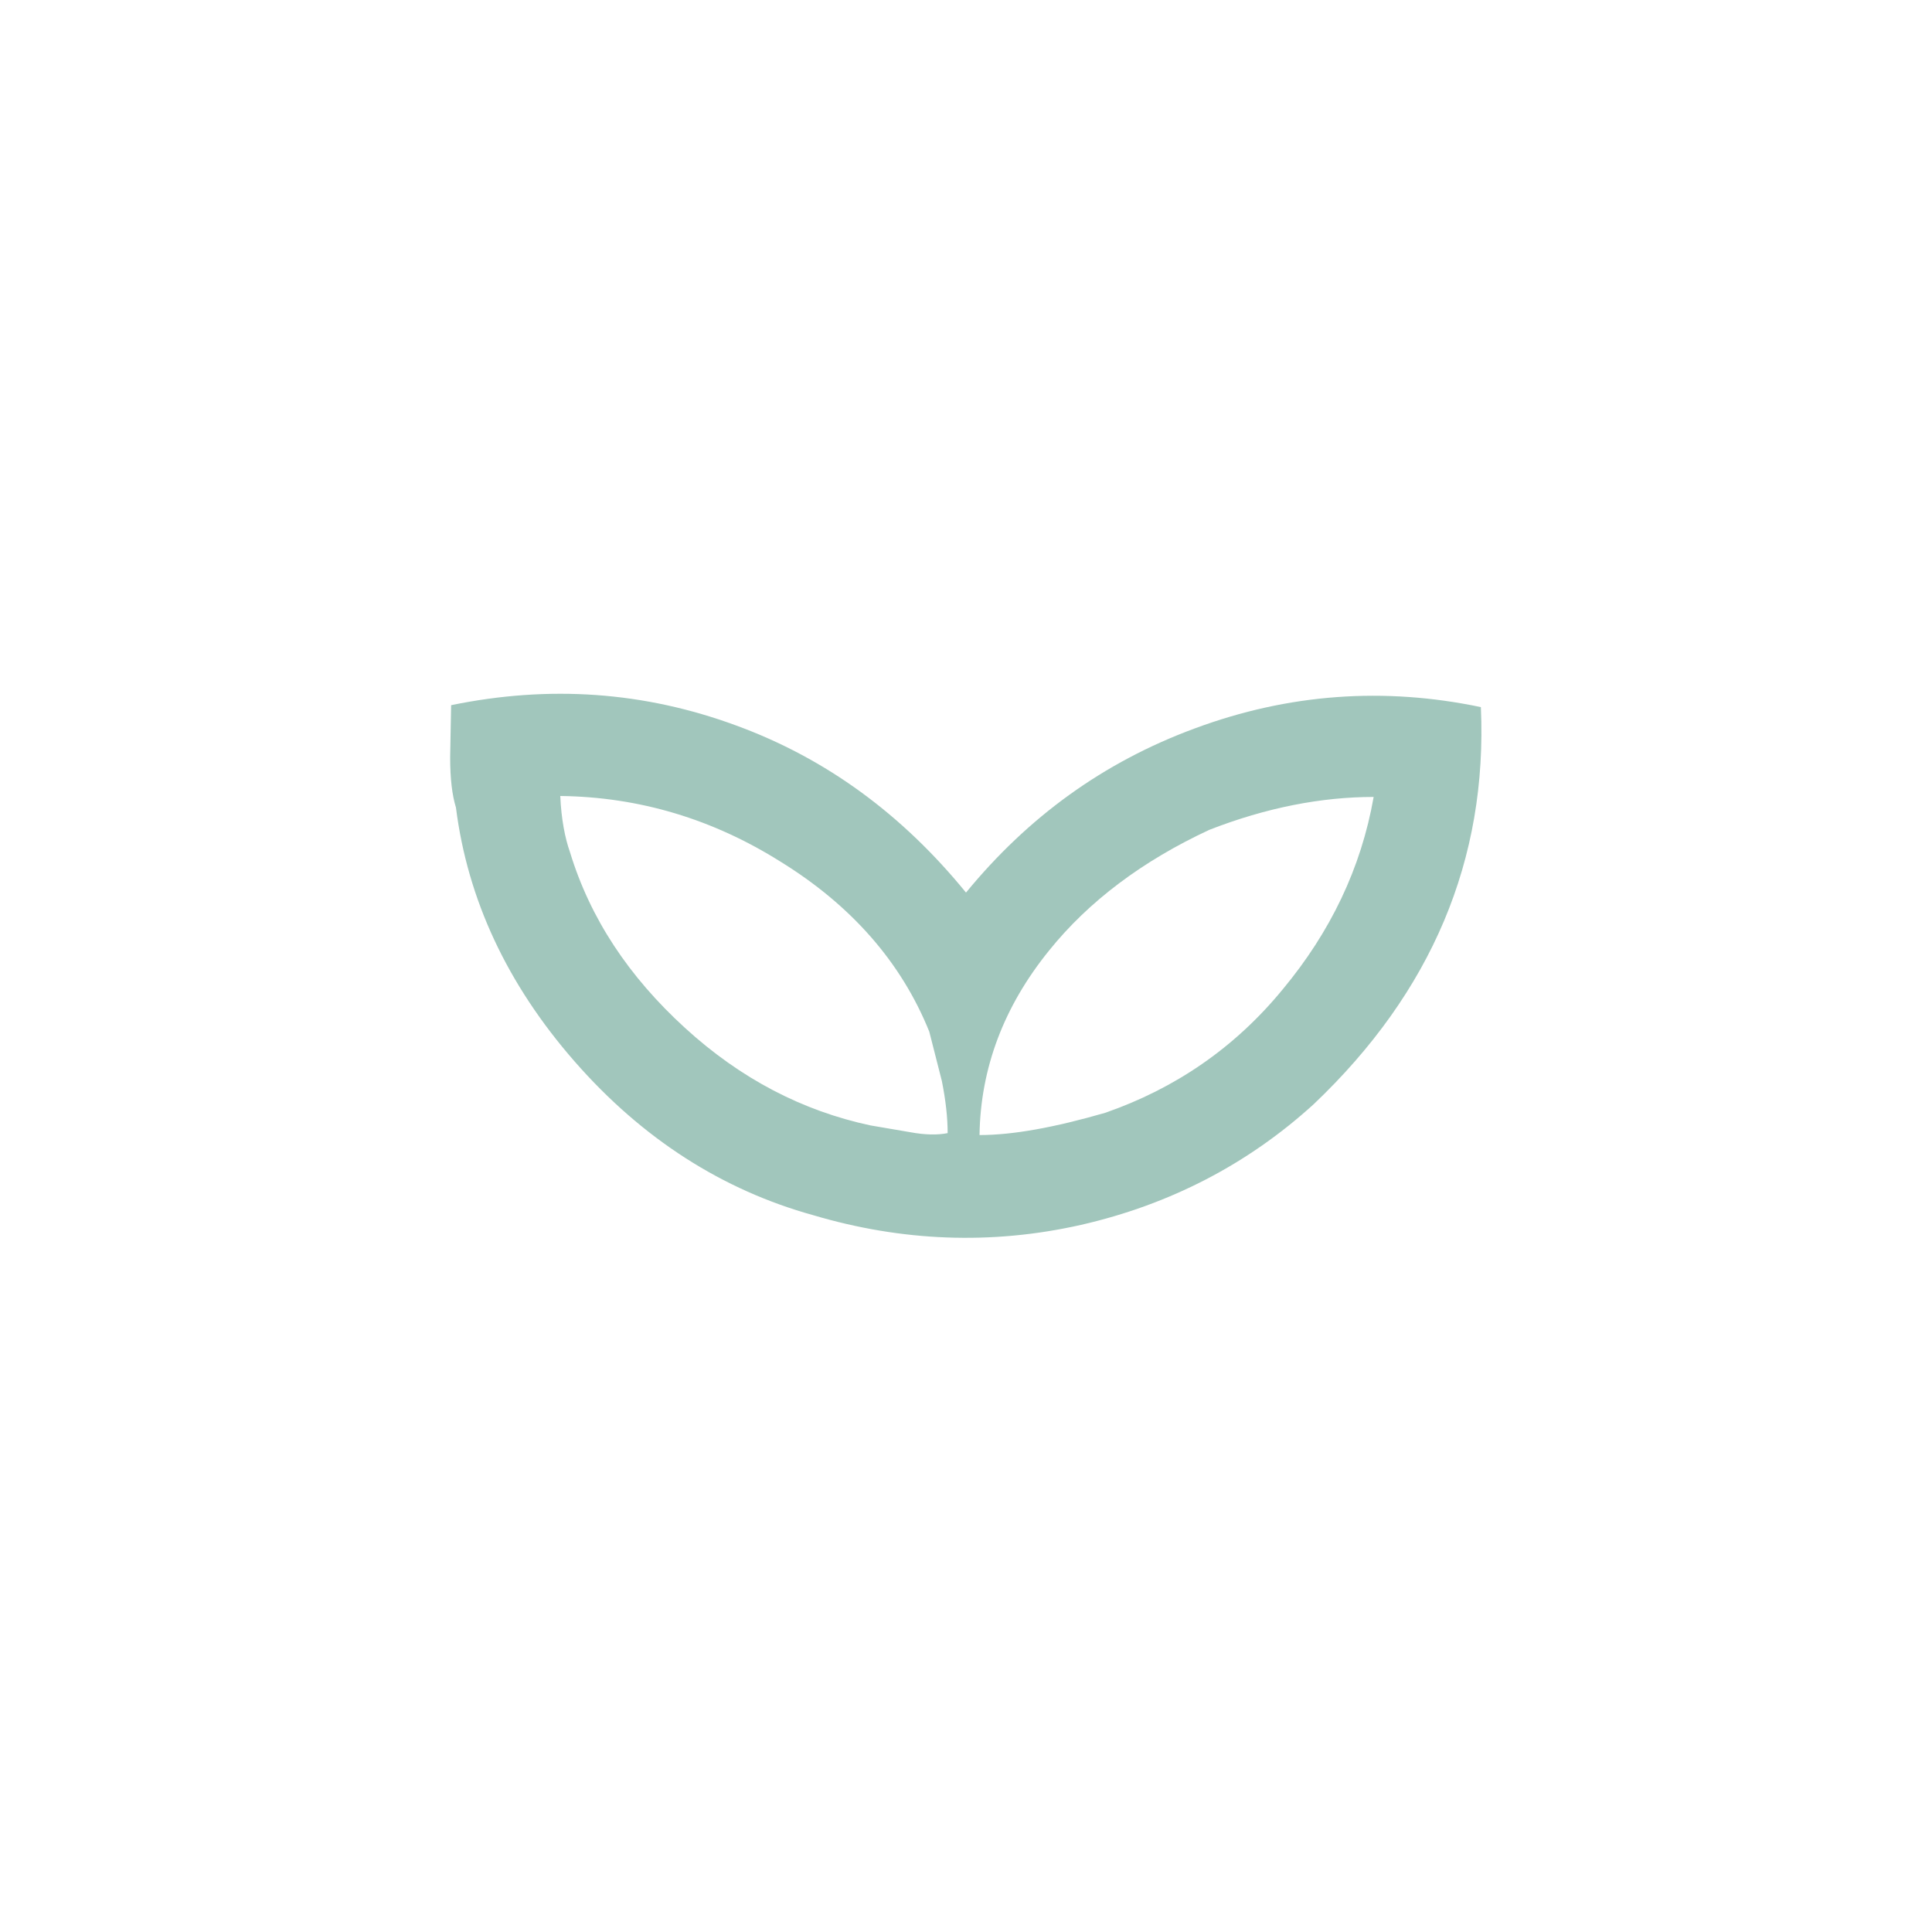 <?xml version="1.0" encoding="utf-8"?>
<!-- Generator: Adobe Illustrator 22.1.0, SVG Export Plug-In . SVG Version: 6.00 Build 0)  -->
<!DOCTYPE svg PUBLIC "-//W3C//DTD SVG 1.1//EN" "http://www.w3.org/Graphics/SVG/1.1/DTD/svg11.dtd">
<svg version="1.1" id="Layer_1" xmlns="http://www.w3.org/2000/svg" xmlns:xlink="http://www.w3.org/1999/xlink" x="0px" y="0px"
	 width="200px" height="200px" viewBox="0 0 200 200" style="enable-background:new 0 0 200 200;" xml:space="preserve">
<style type="text/css">
	.st0{fill:#A1C6BC;}
</style>
<g transform="matrix(1.0, 0.0, 0.0, 1.0, 0.0, 0.0)">
	<path class="st0" d="M153.3,73.2c0.7,15.8-5.1,29.5-17.3,41.1c-6.8,6.2-14.9,10.4-24.1,12.5c-9.3,2.1-18.6,1.7-27.7-1
		c-9.4-2.6-17.7-7.9-24.7-15.9S48.4,93.1,47.2,83.6c-0.4-1.3-0.6-3-0.6-5.2l0.1-5.4c10.2-2.1,20-1.4,29.5,2.1
		c9.3,3.4,17.2,9.2,23.8,17.3c6.4-7.8,14.2-13.5,23.7-17C133.4,71.8,143.3,71.1,153.3,73.2 M114.4,115.2c7.2-2.5,13.4-6.7,18.4-12.8
		c4.9-5.9,8.1-12.5,9.4-19.9c-5.4,0-11.1,1.1-17,3.4c-6.9,3.2-12.5,7.4-16.6,12.5c-4.7,5.8-7.1,12.2-7.2,19.1
		C104.9,117.5,109.2,116.7,114.4,115.2 M80.8,89.2c-7-4.4-14.6-6.7-22.8-6.8c0.1,2.4,0.5,4.4,1,5.8c2.1,6.9,6.1,12.9,11.9,18.2
		c5.8,5.3,12.2,8.6,19.2,10.1l4.1,0.7c1.6,0.3,2.9,0.3,3.9,0.1c0-1.6-0.2-3.4-0.6-5.4l-1.3-5.1C93.3,99.6,88.1,93.7,80.8,89.2"/>
</g>
</svg>
